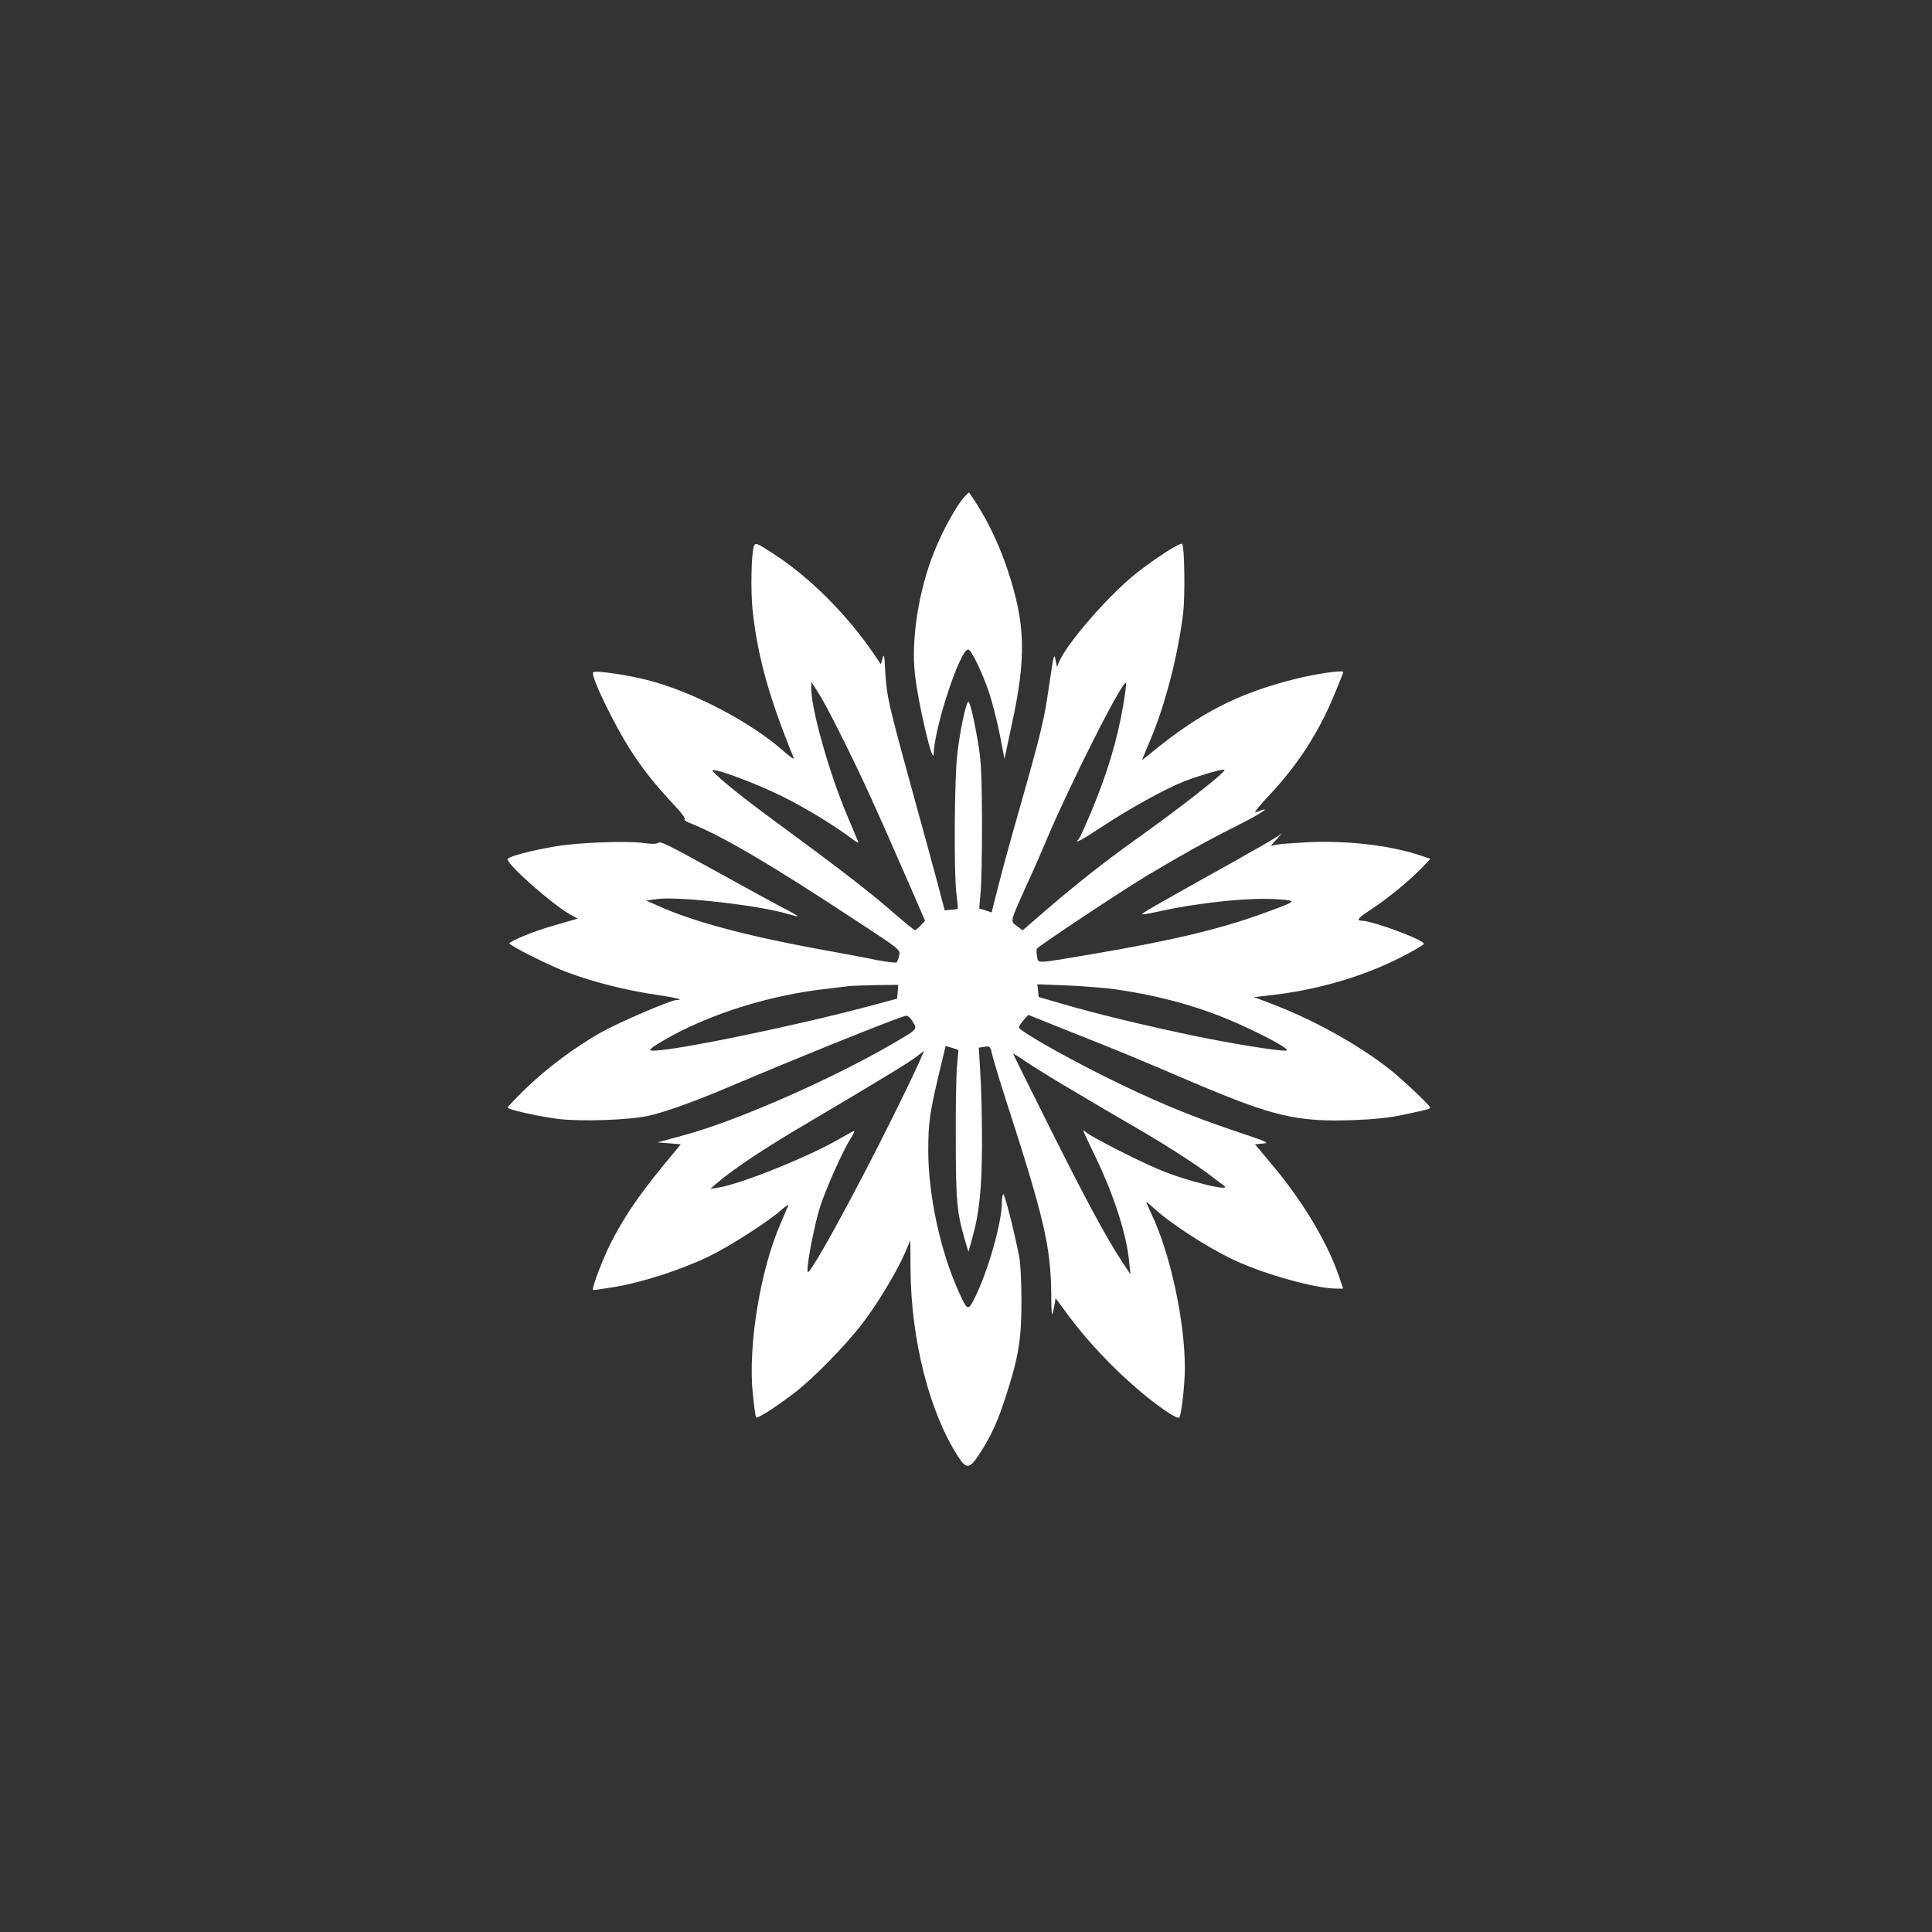 <?xml version="1.0" standalone="no"?>
<!DOCTYPE svg PUBLIC "-//W3C//DTD SVG 20010904//EN"
 "http://www.w3.org/TR/2001/REC-SVG-20010904/DTD/svg10.dtd">
<svg version="1.0" xmlns="http://www.w3.org/2000/svg"
 width="1024pt" height="1024pt" viewBox="0 0 1024 1024"
 preserveAspectRatio="xMidYMid meet">

<rect x="0" y="0" width="1024" height="1024" fill="#333333" stroke="none"/>

<g transform="translate(0,1024) scale(0.1,-0.1)"
fill="#ffffff" stroke="none">
<path d="M5112 7607 c-40 -42 -118 -183 -160 -290 -83 -206 -123 -463 -103
-648 17 -157 98 -500 100 -423 4 144 144 564 184 551 17 -5 75 -125 109 -227
16 -47 41 -145 56 -218 l26 -134 37 174 c80 366 75 540 -21 829 -41 123 -97
243 -162 346 -22 35 -41 63 -42 63 -1 0 -12 -10 -24 -23z"/>
<path d="M3996 7345 c-14 -37 -18 -236 -7 -340 27 -246 86 -459 217 -780 5
-12 -12 -2 -45 27 -175 158 -486 321 -727 383 -109 28 -280 53 -290 42 -16
-16 114 -286 206 -425 62 -96 130 -180 227 -283 36 -38 58 -69 52 -71 -7 -2 3
-10 22 -18 173 -68 434 -221 907 -533 212 -139 214 -141 208 -171 -4 -17 -10
-33 -14 -37 -4 -3 -50 2 -102 12 -52 11 -205 40 -340 64 -371 69 -642 143
-820 223 l-65 29 58 8 c116 15 544 -34 692 -79 27 -8 51 -14 52 -12 2 2 -31
21 -74 43 -43 22 -184 99 -314 171 -313 173 -338 185 -352 174 -8 -6 -36 -6
-77 0 -84 12 -338 3 -459 -17 -135 -22 -261 -56 -261 -69 0 -31 245 -246 334
-294 l38 -21 -73 -21 c-128 -37 -142 -42 -216 -72 -40 -16 -73 -34 -73 -38 0
-12 219 -121 305 -153 151 -56 322 -98 489 -122 89 -13 135 -25 93 -25 -31 0
-303 -117 -405 -174 -136 -77 -286 -189 -399 -299 -51 -50 -93 -94 -93 -97 0
-11 167 -48 271 -61 118 -14 367 -6 472 16 81 17 245 75 426 152 380 161 870
359 941 379 9 3 24 -9 37 -30 25 -39 25 -41 -63 -93 -325 -195 -858 -432
-1153 -511 l-136 -37 62 -5 61 -5 -21 -26 c-188 -225 -260 -327 -343 -484 -42
-79 -109 -253 -101 -262 2 -2 57 6 122 17 141 24 339 88 485 157 111 53 320
186 391 250 24 21 40 31 37 23 -4 -8 -23 -53 -43 -100 -107 -249 -171 -647
-145 -898 7 -64 14 -120 17 -124 5 -10 92 45 198 125 103 78 273 251 368 375
80 104 185 280 226 377 l26 61 1 -156 c3 -371 99 -751 250 -987 47 -73 63 -71
120 18 58 90 93 166 137 304 65 200 81 298 81 495 0 102 -5 202 -12 240 -27
135 -76 330 -84 330 -4 0 -8 -21 -8 -47 -1 -106 -73 -360 -143 -501 -36 -72
-39 -71 -84 28 -98 214 -163 515 -163 751 0 146 8 202 56 405 l36 150 34 -10
34 -11 -7 -80 c-5 -44 -8 -222 -7 -395 0 -326 6 -388 49 -535 l18 -60 18 64
c40 141 53 267 54 511 0 129 -4 296 -9 371 l-8 136 30 5 c30 4 31 3 42 -46 7
-28 38 -132 70 -231 205 -634 239 -779 242 -1036 0 -60 2 -108 5 -106 2 2 7
23 11 45 l7 41 75 -101 c133 -179 344 -385 511 -498 33 -23 65 -38 69 -34 12
13 30 175 30 265 0 248 -78 609 -178 817 -16 34 -28 62 -26 62 2 0 16 -12 31
-26 93 -87 292 -216 433 -282 164 -77 434 -152 545 -152 l34 0 -23 68 c-59
173 -189 391 -340 572 l-104 125 42 4 c37 3 23 9 -144 65 -246 82 -450 168
-708 297 -229 115 -442 238 -442 254 1 6 12 23 25 38 l25 28 242 -97 c253
-100 279 -111 648 -268 411 -174 537 -203 830 -193 110 4 199 13 265 28 142
30 145 31 145 39 0 11 -158 160 -225 211 -172 132 -402 258 -619 340 l-89 34
104 12 c237 28 475 98 670 197 68 34 124 67 126 73 7 19 -272 123 -329 123
-32 0 -20 15 48 59 87 57 196 146 263 214 l53 55 -63 21 c-156 51 -384 77
-587 67 -72 -4 -147 -9 -165 -13 l-32 -6 30 33 30 33 -30 -20 c-16 -11 -124
-73 -240 -138 -420 -234 -476 -267 -472 -271 2 -2 44 5 93 16 220 48 487 75
632 63 101 -7 100 -8 -91 -77 -222 -81 -485 -143 -892 -212 -313 -53 -291 -52
-298 -14 -4 18 -4 36 -1 42 8 13 439 300 572 380 173 104 326 190 460 257 164
82 229 126 127 85 -11 -4 18 33 64 82 159 168 270 339 357 551 24 58 44 108
44 111 0 12 -152 -10 -260 -38 -300 -76 -496 -177 -751 -384 l-57 -46 43 103
c81 190 148 450 176 677 11 90 7 355 -5 367 -10 10 -143 -76 -244 -156 -145
-115 -365 -368 -407 -466 l-13 -30 -8 40 c-6 35 -10 19 -30 -115 -31 -214 -38
-246 -174 -725 -38 -132 -83 -299 -101 -370 l-33 -131 -33 11 -33 10 7 80 c5
44 8 215 8 380 -1 230 -5 323 -18 400 -25 152 -49 250 -57 234 -16 -29 -41
-153 -55 -266 -17 -133 -20 -642 -5 -758 5 -38 8 -71 6 -72 -1 -1 -17 -4 -35
-5 l-34 -3 -34 130 c-19 72 -81 299 -138 505 -127 462 -135 499 -143 630 -4
85 -7 99 -14 72 l-9 -33 -36 53 c-145 213 -346 413 -537 535 -86 56 -92 58
-100 38z m1959 -833 c-32 -191 -86 -372 -172 -576 -30 -72 -59 -135 -64 -141
-31 -32 8 -12 128 67 137 91 333 199 428 236 88 34 215 71 215 61 0 -17 -236
-202 -485 -379 -151 -108 -303 -228 -447 -352 l-138 -119 -30 23 c-36 26 -39
16 50 214 38 82 80 179 95 215 131 314 422 890 433 858 2 -5 -4 -53 -13 -107z
m-1511 -142 c119 -236 195 -403 393 -858 l66 -152 -23 -25 c-13 -14 -27 -25
-31 -25 -4 0 -65 50 -135 111 -122 105 -262 213 -624 479 -186 137 -326 253
-312 258 22 7 231 -71 366 -138 125 -61 294 -165 380 -232 19 -14 28 -17 24
-8 -3 8 -32 76 -63 150 -92 221 -185 552 -185 659 l1 36 35 -55 c20 -30 68
-120 108 -200z m314 -1387 l-3 -36 -145 -39 c-415 -111 -1088 -248 -1159 -236
-15 2 5 18 67 54 234 137 557 239 862 273 52 6 109 13 125 15 17 1 81 4 143 5
l113 1 -3 -37z m1157 13 c247 -36 462 -97 666 -190 154 -71 258 -129 237 -134
-28 -6 -301 38 -513 83 -260 55 -490 111 -670 163 l-130 38 -3 33 -4 34 159
-6 c87 -4 203 -13 258 -21z m-1049 -398 c-146 -318 -444 -890 -554 -1062 -28
-43 -32 -47 -32 -25 0 50 41 255 67 334 30 93 120 295 158 355 15 23 25 43 23
45 -2 2 -32 -14 -68 -35 -159 -95 -532 -246 -655 -265 l-40 -6 30 26 c85 74
255 188 475 317 376 222 552 329 590 359 19 16 36 28 37 29 1 0 -13 -33 -31
-72z m739 -90 c200 -119 329 -195 430 -253 140 -81 309 -190 379 -244 33 -25
64 -49 70 -53 63 -42 -205 24 -350 87 -122 53 -349 169 -378 194 -22 19 -25
27 47 -124 102 -211 168 -416 182 -565 l7 -65 -43 65 c-87 133 -186 316 -380
703 -109 218 -199 399 -199 402 0 2 28 -15 63 -39 34 -23 112 -72 172 -108z"/>
</g>
</svg>
